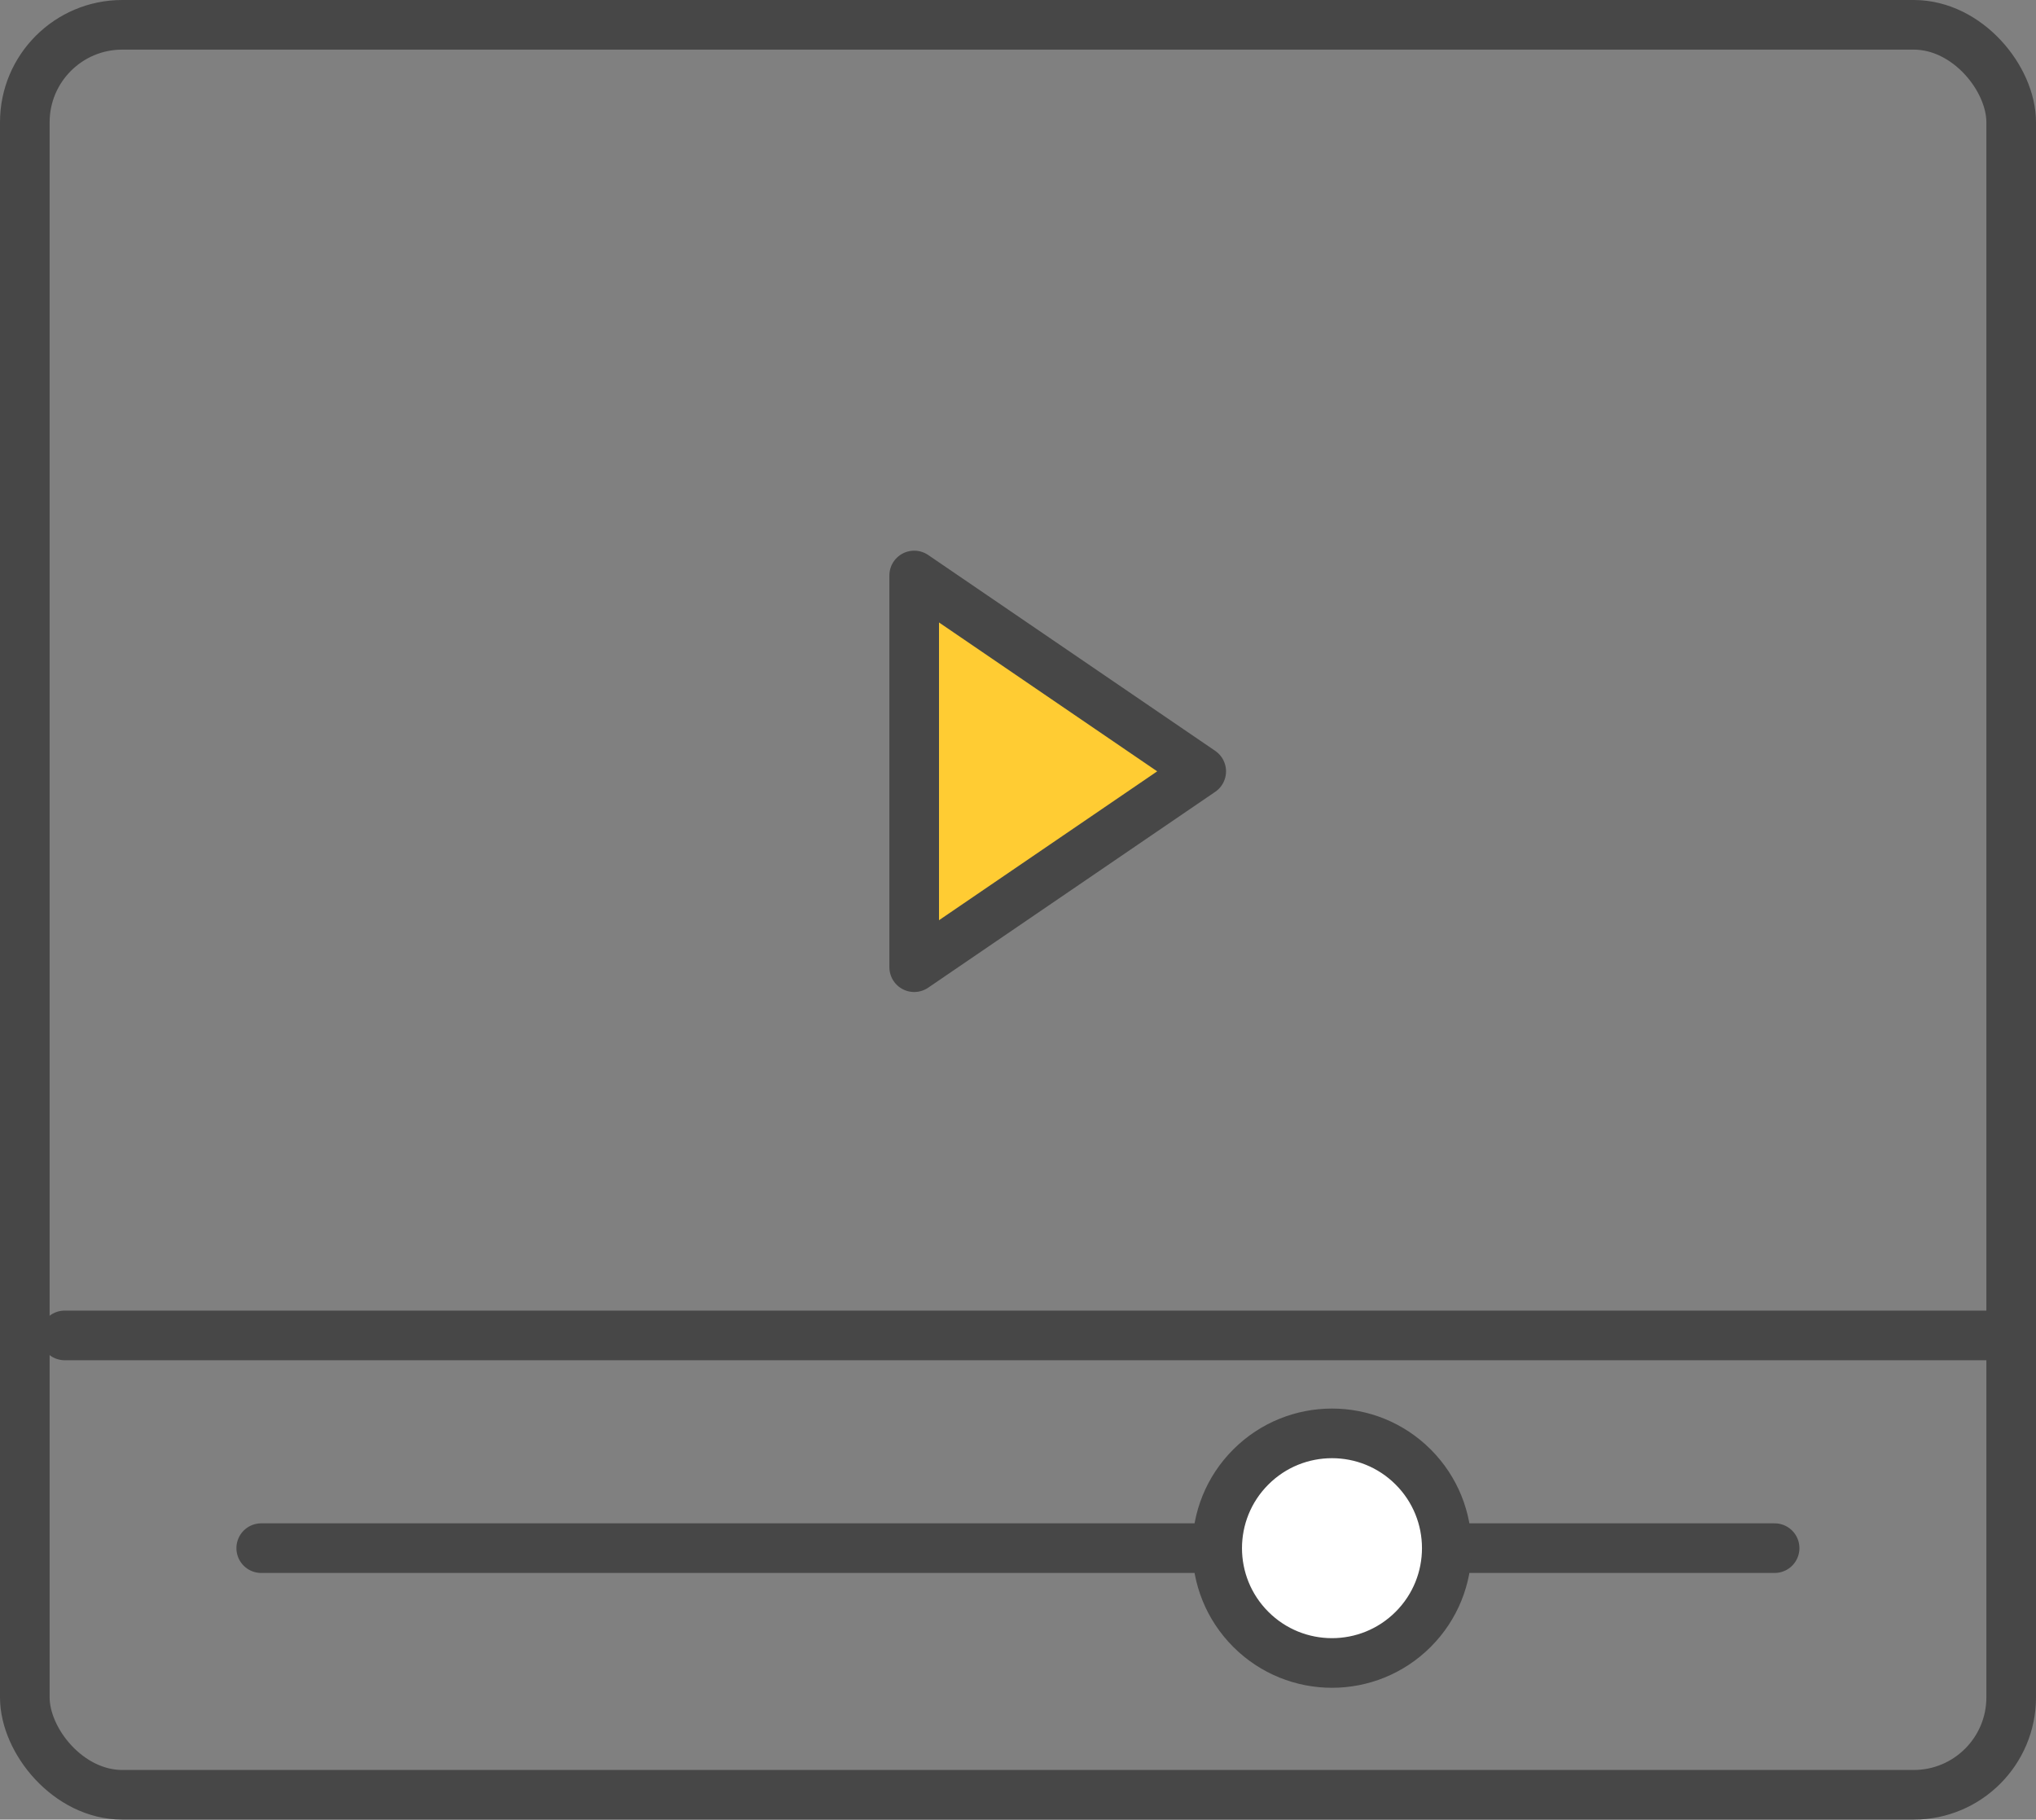 <svg xmlns="http://www.w3.org/2000/svg" viewBox="0 0 123.07 110"><rect x="0" y="0" width="123.07" height="110" fill="#808080" stroke="none"/><defs><style>.cls-1{fill:none;}.cls-1,.cls-2,.cls-3{stroke:#474747;stroke-linecap:round;stroke-linejoin:round;stroke-width:3px;}.cls-2{fill:#fff;}.cls-3{fill:#fc3;}</style></defs><g id="レイヤー_2" data-name="レイヤー 2"><g id="レイヤー_5" data-name="レイヤー 5"><rect class="cls-1" x="1.5" y="1.5" width="120.07" height="107" rx="5.89"/><line class="cls-1" x1="3.91" y1="80.73" x2="120.96" y2="80.73"/><line class="cls-1" x1="15.79" y1="93.59" x2="107.27" y2="93.59"/><circle class="cls-2" cx="80.52" cy="93.59" r="6.94" transform="translate(-42.6 84.35) rotate(-45)"/><polygon class="cls-3" points="72.61 46.63 55.26 58.47 55.26 34.79 72.61 46.63"/></g></g></svg>